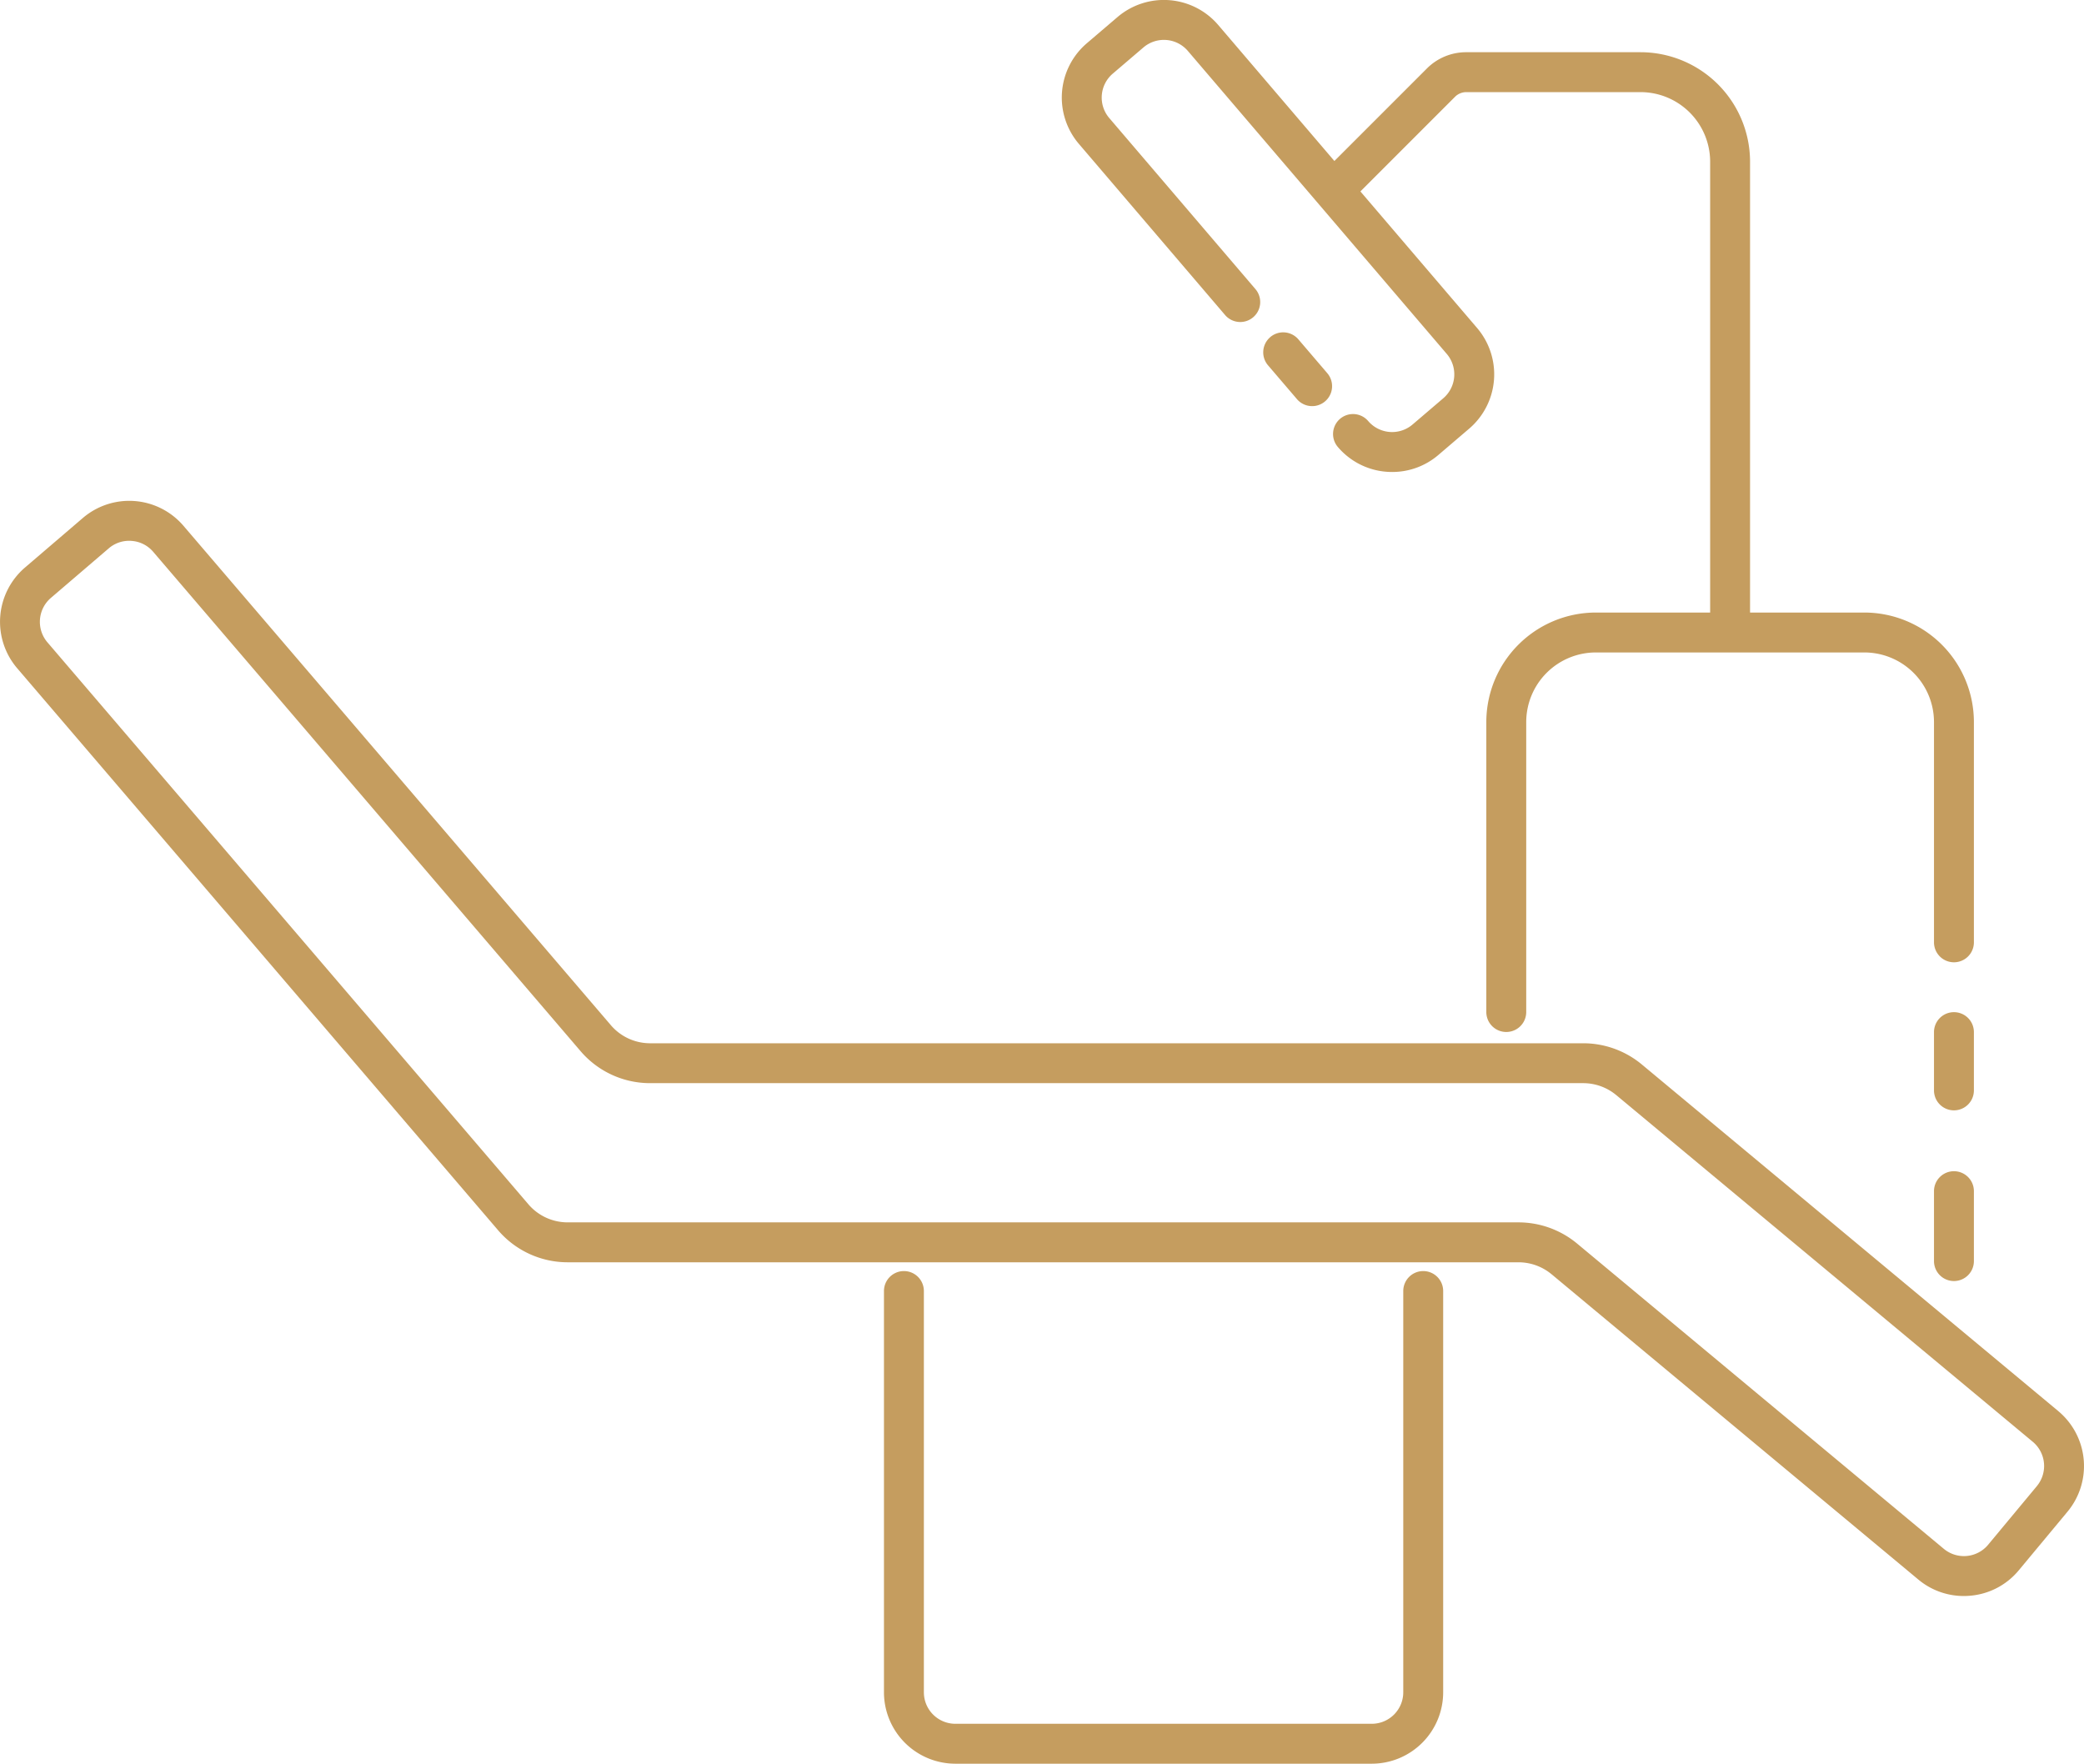 <svg xmlns="http://www.w3.org/2000/svg" width="208.873" height="176.76" viewBox="0 0 208.873 176.76"><g id="Grupo_26567" data-name="Grupo 26567" transform="translate(-440.128 -4922.702)"><path id="Trazado_4812" data-name="Trazado 4812" d="M1527.187,158.125l-41.745-34.743a9.2,9.2,0,0,0-5.872-2.123h-93.521a5.175,5.175,0,0,1-3.935-1.811L1339.278,69.4a7.152,7.152,0,0,0-10.087-.784l-5.8,4.967a7.163,7.163,0,0,0-.784,10.087L1370.812,140a9.171,9.171,0,0,0,6.974,3.21h95.3a5.187,5.187,0,0,1,3.313,1.2L1513.151,175a7.1,7.1,0,0,0,4.564,1.656c.221,0,.444-.01.667-.031a7.1,7.1,0,0,0,4.847-2.55l4.884-5.875a7.163,7.163,0,0,0-.926-10.072m-2.15,7.515-4.884,5.875a3.153,3.153,0,0,1-4.443.408l-36.754-30.593a9.2,9.2,0,0,0-5.872-2.124h-95.3a5.175,5.175,0,0,1-3.935-1.811l-48.208-56.323a3.16,3.16,0,0,1,.346-4.448l5.8-4.967a3.126,3.126,0,0,1,2.045-.758c.083,0,.166,0,.25.011A3.125,3.125,0,0,1,1336.239,72l42.836,50.046a9.163,9.163,0,0,0,6.974,3.211h93.521a5.191,5.191,0,0,1,3.314,1.2l41.745,34.743a3.158,3.158,0,0,1,.408,4.44" transform="translate(-880.761 4906)" fill="#c59d5f"></path><path id="Trazado_4813" data-name="Trazado 4813" d="M1463.534,144.09a2,2,0,0,0-2,2v40.217a3.158,3.158,0,0,1-3.153,3.155H1416.64a3.158,3.158,0,0,1-3.154-3.155V146.09a2,2,0,0,0-4,0v40.217a7.163,7.163,0,0,0,7.154,7.155h41.741a7.162,7.162,0,0,0,7.153-7.155V146.09a2,2,0,0,0-2-2" transform="translate(-880.761 4906)" fill="#c59d5f"></path><path id="Trazado_4814" data-name="Trazado 4814" d="M1516.727,134.082a2,2,0,0,0-2,2v7.008a2,2,0,1,0,4,0v-7.008a2,2,0,0,0-2-2" transform="translate(-880.761 4906)" fill="#c59d5f"></path><path id="Trazado_4815" data-name="Trazado 4815" d="M1518.727,120.142a2,2,0,0,0-4,0v5.841a2,2,0,0,0,4,0Z" transform="translate(-880.761 4906)" fill="#c59d5f"></path><path id="Trazado_4816" data-name="Trazado 4816" d="M1443.675,48.274a2,2,0,1,0,3.041-2.6l-14.649-17.142a3.154,3.154,0,0,1,.347-4.446l3.08-2.631a3.158,3.158,0,0,1,4.447.348l25.951,30.367a3.154,3.154,0,0,1-.348,4.447l-3.08,2.631a3.157,3.157,0,0,1-4.446-.349,2,2,0,1,0-3.041,2.6,7.109,7.109,0,0,0,4.88,2.484c.19.015.38.022.57.022a7.1,7.1,0,0,0,4.636-1.715l3.08-2.631a7.157,7.157,0,0,0,.79-10.087l-11.695-13.685,9.486-9.487a1.6,1.6,0,0,1,1.124-.465h17.471a6.982,6.982,0,0,1,6.973,6.974V78.092h-11.461a10.986,10.986,0,0,0-10.973,10.974v29.063a2,2,0,0,0,4,0V89.066a6.982,6.982,0,0,1,6.973-6.974h26.922a6.982,6.982,0,0,1,6.974,6.974v22.078a2,2,0,1,0,4,0V89.066a10.987,10.987,0,0,0-10.974-10.974h-11.461V32.909a10.986,10.986,0,0,0-10.973-10.974h-17.471a5.554,5.554,0,0,0-3.952,1.637l-9.265,9.265L1442.982,19.2a7.162,7.162,0,0,0-10.086-.79l-3.08,2.63a7.155,7.155,0,0,0-.79,10.087Z" transform="translate(-880.761 4906)" fill="#c59d5f"></path><path id="Trazado_4817" data-name="Trazado 4817" d="M1448.2,50.493a2,2,0,0,0-.221,2.821l2.9,3.39a2,2,0,1,0,3.041-2.6l-2.9-3.393a2,2,0,0,0-2.82-.221" transform="translate(-880.761 4906)" fill="#c59d5f"></path></g></svg>